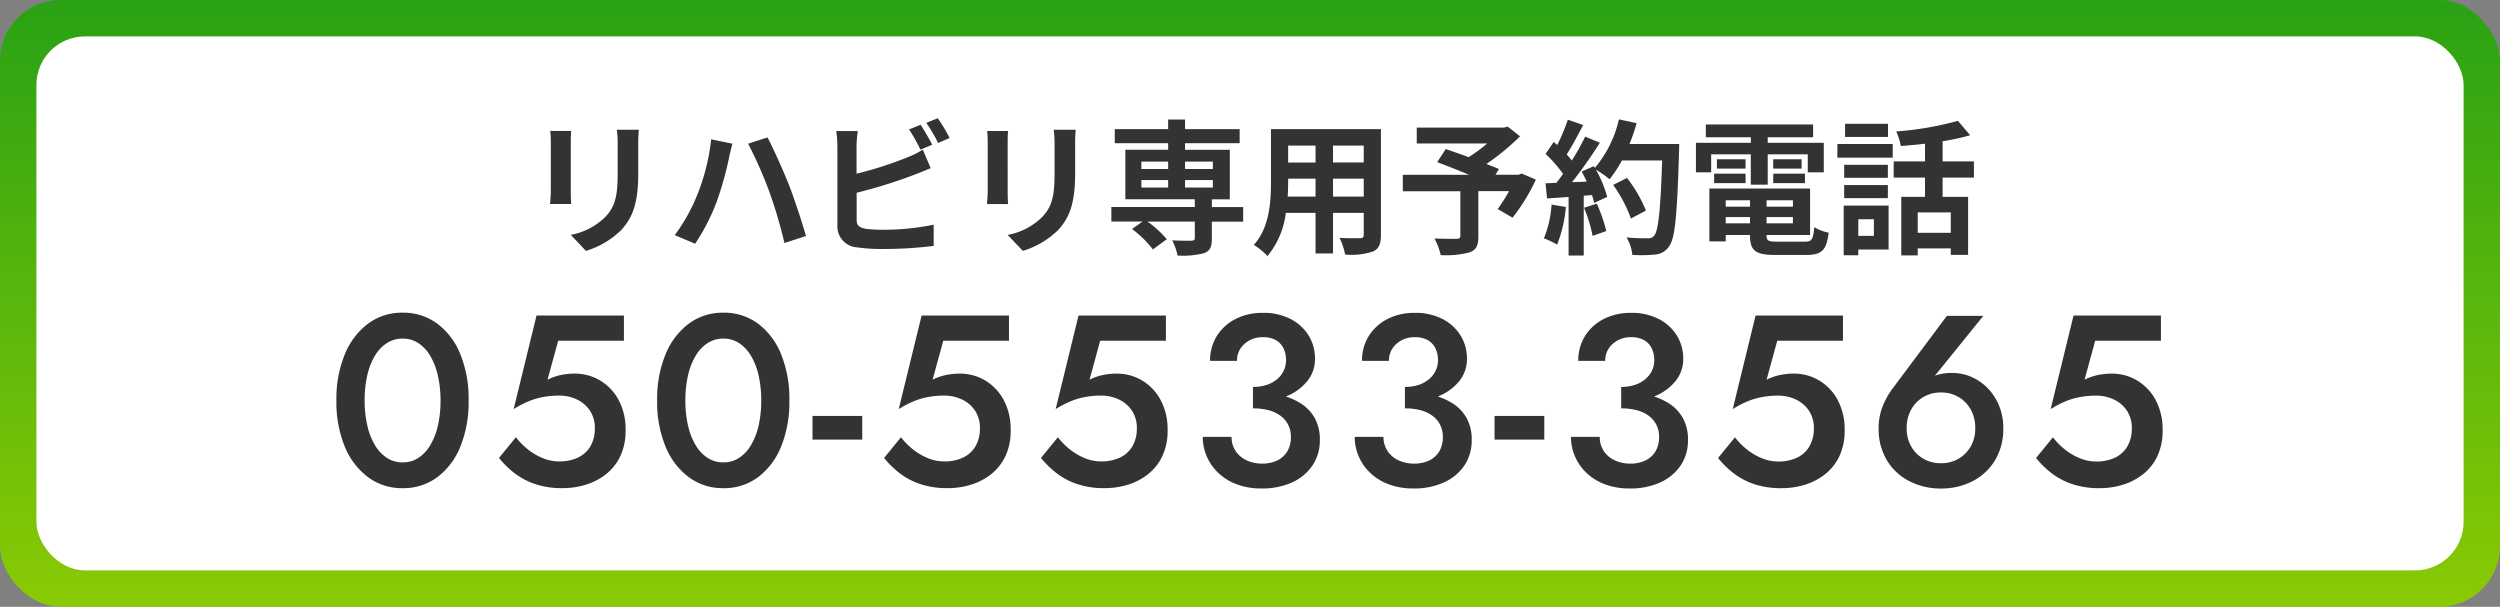 <?xml version="1.0" encoding="UTF-8"?> <svg xmlns="http://www.w3.org/2000/svg" xmlns:xlink="http://www.w3.org/1999/xlink" width="206" height="50" viewBox="0 0 206 50"><rect x="0" y="0" width="206" height="50" fill="#808080" stroke="none"/><defs><style> .cls-1 { fill: url(#linear-gradient); } .cls-2 { fill: #fff; } .cls-3 { fill: #333; } </style><linearGradient id="linear-gradient" x1="0.5" x2="0.5" y2="1" gradientUnits="objectBoundingBox"><stop offset="0" stop-color="#29a214"></stop><stop offset="1" stop-color="#8aca04"></stop></linearGradient></defs><g id="グループ_392" data-name="グループ 392" transform="translate(6240 24438)"><rect id="長方形_1395" data-name="長方形 1395" class="cls-1" width="206" height="50" rx="5" transform="translate(-6240 -24438)"></rect><rect id="長方形_1396" data-name="長方形 1396" class="cls-2" width="200" height="44" rx="4" transform="translate(-6237 -24435)"></rect><path id="パス_699" data-name="パス 699" class="cls-3" d="M-148.955-7a9.162,9.162,0,0,1,.217-2.065,5.5,5.5,0,0,1,.63-1.62,3.142,3.142,0,0,1,.99-1.047,2.348,2.348,0,0,1,1.288-.368,2.338,2.338,0,0,1,1.295.368,3.173,3.173,0,0,1,.982,1.047,5.5,5.5,0,0,1,.63,1.62A9.162,9.162,0,0,1-142.7-7a9.162,9.162,0,0,1-.217,2.065,5.5,5.5,0,0,1-.63,1.62,3.173,3.173,0,0,1-.982,1.048,2.338,2.338,0,0,1-1.295.367,2.348,2.348,0,0,1-1.288-.367,3.142,3.142,0,0,1-.99-1.048,5.5,5.5,0,0,1-.63-1.62A9.162,9.162,0,0,1-148.955-7Zm-2.325,0a9.629,9.629,0,0,0,.69,3.8A5.94,5.94,0,0,0-148.672-.68a4.662,4.662,0,0,0,2.842.905,4.69,4.69,0,0,0,2.865-.905,5.878,5.878,0,0,0,1.9-2.525,9.754,9.754,0,0,0,.68-3.8,9.754,9.754,0,0,0-.68-3.8,5.878,5.878,0,0,0-1.9-2.525,4.69,4.69,0,0,0-2.865-.905,4.662,4.662,0,0,0-2.842.905A5.94,5.94,0,0,0-150.59-10.8,9.629,9.629,0,0,0-151.28-7Zm23.83,2.45a5.119,5.119,0,0,0-.565-2.47,4.14,4.14,0,0,0-1.523-1.62,4.044,4.044,0,0,0-2.122-.575,5.472,5.472,0,0,0-1.14.12,4.388,4.388,0,0,0-1.085.385l.88-3.215h5.415V-14h-7.2l-1.885,7.71a8.351,8.351,0,0,1,1.327-.682,5.837,5.837,0,0,1,1.2-.332,7.537,7.537,0,0,1,1.2-.1,3.4,3.4,0,0,1,1.487.322,2.638,2.638,0,0,1,1.075.925,2.554,2.554,0,0,1,.4,1.453,2.873,2.873,0,0,1-.353,1.457,2.335,2.335,0,0,1-1.012.94,3.571,3.571,0,0,1-1.6.327,3.5,3.5,0,0,1-1.325-.27,4.917,4.917,0,0,1-1.23-.723,5.771,5.771,0,0,1-.985-1l-1.39,1.705a7.482,7.482,0,0,0,1.26,1.243,5.845,5.845,0,0,0,1.707.908,6.908,6.908,0,0,0,2.262.34,6.488,6.488,0,0,0,1.948-.29,5.053,5.053,0,0,0,1.665-.88,4.14,4.14,0,0,0,1.163-1.49A4.908,4.908,0,0,0-127.45-4.55ZM-122.525-7a9.163,9.163,0,0,1,.217-2.065,5.5,5.5,0,0,1,.63-1.62,3.142,3.142,0,0,1,.99-1.047A2.348,2.348,0,0,1-119.4-12.1a2.338,2.338,0,0,1,1.295.368,3.174,3.174,0,0,1,.983,1.047,5.5,5.5,0,0,1,.63,1.62A9.163,9.163,0,0,1-116.275-7a9.163,9.163,0,0,1-.217,2.065,5.5,5.5,0,0,1-.63,1.62,3.174,3.174,0,0,1-.983,1.048A2.338,2.338,0,0,1-119.4-1.9a2.348,2.348,0,0,1-1.287-.367,3.142,3.142,0,0,1-.99-1.048,5.5,5.5,0,0,1-.63-1.62A9.163,9.163,0,0,1-122.525-7Zm-2.325,0a9.629,9.629,0,0,0,.69,3.8A5.94,5.94,0,0,0-122.242-.68,4.662,4.662,0,0,0-119.4.225a4.69,4.69,0,0,0,2.865-.905,5.878,5.878,0,0,0,1.9-2.525,9.754,9.754,0,0,0,.68-3.8,9.754,9.754,0,0,0-.68-3.8,5.878,5.878,0,0,0-1.9-2.525,4.69,4.69,0,0,0-2.865-.905,4.662,4.662,0,0,0-2.842.905A5.94,5.94,0,0,0-124.16-10.8,9.629,9.629,0,0,0-124.85-7Zm12.8,3.225h4.1v-1.95h-4.1Zm16.33-.775a5.119,5.119,0,0,0-.565-2.47,4.14,4.14,0,0,0-1.522-1.62,4.044,4.044,0,0,0-2.123-.575,5.472,5.472,0,0,0-1.14.12,4.388,4.388,0,0,0-1.085.385l.88-3.215h5.415V-14h-7.2l-1.885,7.71a8.351,8.351,0,0,1,1.327-.682,5.837,5.837,0,0,1,1.2-.332,7.537,7.537,0,0,1,1.2-.1,3.4,3.4,0,0,1,1.488.322,2.638,2.638,0,0,1,1.075.925,2.554,2.554,0,0,1,.4,1.453,2.873,2.873,0,0,1-.353,1.457,2.335,2.335,0,0,1-1.012.94,3.571,3.571,0,0,1-1.6.327,3.5,3.5,0,0,1-1.325-.27,4.917,4.917,0,0,1-1.23-.723,5.771,5.771,0,0,1-.985-1l-1.39,1.705a7.482,7.482,0,0,0,1.26,1.243,5.845,5.845,0,0,0,1.708.908,6.908,6.908,0,0,0,2.262.34,6.488,6.488,0,0,0,1.948-.29,5.053,5.053,0,0,0,1.665-.88,4.14,4.14,0,0,0,1.163-1.49A4.908,4.908,0,0,0-95.72-4.55Zm12.93,0a5.119,5.119,0,0,0-.565-2.47,4.14,4.14,0,0,0-1.522-1.62A4.044,4.044,0,0,0-87-9.215a5.472,5.472,0,0,0-1.14.12,4.388,4.388,0,0,0-1.085.385l.88-3.215h5.415V-14h-7.2l-1.885,7.71a8.351,8.351,0,0,1,1.327-.682,5.837,5.837,0,0,1,1.2-.332,7.537,7.537,0,0,1,1.2-.1,3.4,3.4,0,0,1,1.488.322,2.638,2.638,0,0,1,1.075.925,2.554,2.554,0,0,1,.4,1.453,2.873,2.873,0,0,1-.353,1.457,2.335,2.335,0,0,1-1.012.94,3.571,3.571,0,0,1-1.6.327,3.5,3.5,0,0,1-1.325-.27,4.917,4.917,0,0,1-1.23-.723,5.771,5.771,0,0,1-.985-1l-1.39,1.705a7.482,7.482,0,0,0,1.26,1.243,5.845,5.845,0,0,0,1.708.908,6.908,6.908,0,0,0,2.262.34,6.488,6.488,0,0,0,1.948-.29,5.053,5.053,0,0,0,1.665-.88,4.14,4.14,0,0,0,1.163-1.49A4.908,4.908,0,0,0-82.79-4.55Zm7.035-2.3A7.209,7.209,0,0,0-73.122-7.3a4.3,4.3,0,0,0,1.813-1.26,2.885,2.885,0,0,0,.665-1.883,3.607,3.607,0,0,0-.512-1.89A3.751,3.751,0,0,0-72.632-13.7a4.8,4.8,0,0,0-2.312-.52,4.807,4.807,0,0,0-2.26.512,3.888,3.888,0,0,0-1.533,1.4,3.781,3.781,0,0,0-.553,2.045h2.22a1.8,1.8,0,0,1,.615-1.4,2.191,2.191,0,0,1,1.52-.553,2.12,2.12,0,0,1,1.055.238,1.541,1.541,0,0,1,.635.67,2.2,2.2,0,0,1,.215.993,1.978,1.978,0,0,1-.187.85,2.087,2.087,0,0,1-.54.7,2.585,2.585,0,0,1-.855.475,3.509,3.509,0,0,1-1.143.172Zm.7,7.1a5.94,5.94,0,0,0,2.522-.5,4,4,0,0,0,1.683-1.4,3.678,3.678,0,0,0,.605-2.1,3.615,3.615,0,0,0-.42-1.8A3.414,3.414,0,0,0-71.84-6.773a5.485,5.485,0,0,0-1.75-.7A9.918,9.918,0,0,0-75.755-7.7V-6.35a5.006,5.006,0,0,1,1.287.152,2.861,2.861,0,0,1,.982.458,2.1,2.1,0,0,1,.632.745A2.174,2.174,0,0,1-72.63-4a2.27,2.27,0,0,1-.295,1.188,1.924,1.924,0,0,1-.83.753A2.829,2.829,0,0,1-75-1.8a2.97,2.97,0,0,1-1.283-.27,2.171,2.171,0,0,1-.9-.765A2.051,2.051,0,0,1-77.52-4h-2.37a4,4,0,0,0,.34,1.635,4.145,4.145,0,0,0,.965,1.358,4.487,4.487,0,0,0,1.518.922A5.7,5.7,0,0,0-75.055.25Zm11.82-7.1A7.209,7.209,0,0,0-60.6-7.3a4.3,4.3,0,0,0,1.813-1.26,2.885,2.885,0,0,0,.665-1.883,3.607,3.607,0,0,0-.513-1.89A3.751,3.751,0,0,0-60.112-13.7a4.8,4.8,0,0,0-2.312-.52,4.807,4.807,0,0,0-2.26.512,3.888,3.888,0,0,0-1.533,1.4,3.781,3.781,0,0,0-.553,2.045h2.22a1.8,1.8,0,0,1,.615-1.4,2.191,2.191,0,0,1,1.52-.553,2.12,2.12,0,0,1,1.055.238,1.541,1.541,0,0,1,.635.67,2.2,2.2,0,0,1,.215.993,1.978,1.978,0,0,1-.187.85,2.087,2.087,0,0,1-.54.7,2.585,2.585,0,0,1-.855.475,3.509,3.509,0,0,1-1.143.172Zm.7,7.1a5.94,5.94,0,0,0,2.522-.5,4,4,0,0,0,1.682-1.4,3.678,3.678,0,0,0,.6-2.1,3.615,3.615,0,0,0-.42-1.8A3.414,3.414,0,0,0-59.32-6.773a5.485,5.485,0,0,0-1.75-.7A9.918,9.918,0,0,0-63.235-7.7V-6.35a5.006,5.006,0,0,1,1.287.152,2.861,2.861,0,0,1,.983.458,2.1,2.1,0,0,1,.632.745A2.174,2.174,0,0,1-60.11-4,2.27,2.27,0,0,1-60.4-2.812a1.924,1.924,0,0,1-.83.753,2.829,2.829,0,0,1-1.25.26,2.97,2.97,0,0,1-1.283-.27,2.171,2.171,0,0,1-.9-.765A2.051,2.051,0,0,1-65-4h-2.37a4,4,0,0,0,.34,1.635,4.145,4.145,0,0,0,.965,1.358,4.487,4.487,0,0,0,1.518.922A5.7,5.7,0,0,0-62.535.25Zm6.685-4.025h4.1v-1.95h-4.1ZM-45.415-6.85A7.209,7.209,0,0,0-42.782-7.3a4.3,4.3,0,0,0,1.813-1.26A2.885,2.885,0,0,0-40.3-10.44a3.607,3.607,0,0,0-.513-1.89A3.751,3.751,0,0,0-42.292-13.7a4.8,4.8,0,0,0-2.312-.52,4.807,4.807,0,0,0-2.26.512,3.888,3.888,0,0,0-1.533,1.4,3.781,3.781,0,0,0-.552,2.045h2.22a1.8,1.8,0,0,1,.615-1.4,2.191,2.191,0,0,1,1.52-.553,2.12,2.12,0,0,1,1.055.238,1.541,1.541,0,0,1,.635.67,2.2,2.2,0,0,1,.215.993,1.978,1.978,0,0,1-.187.85,2.087,2.087,0,0,1-.54.7,2.585,2.585,0,0,1-.855.475,3.509,3.509,0,0,1-1.143.172Zm.7,7.1a5.94,5.94,0,0,0,2.522-.5,4,4,0,0,0,1.682-1.4,3.678,3.678,0,0,0,.6-2.1,3.615,3.615,0,0,0-.42-1.8A3.414,3.414,0,0,0-41.5-6.773a5.485,5.485,0,0,0-1.75-.7A9.918,9.918,0,0,0-45.415-7.7V-6.35a5.006,5.006,0,0,1,1.287.152,2.861,2.861,0,0,1,.983.458,2.1,2.1,0,0,1,.632.745A2.174,2.174,0,0,1-42.29-4a2.27,2.27,0,0,1-.295,1.188,1.924,1.924,0,0,1-.83.753,2.829,2.829,0,0,1-1.25.26,2.97,2.97,0,0,1-1.283-.27,2.171,2.171,0,0,1-.9-.765A2.051,2.051,0,0,1-47.18-4h-2.37a4,4,0,0,0,.34,1.635,4.145,4.145,0,0,0,.965,1.358,4.487,4.487,0,0,0,1.518.922A5.7,5.7,0,0,0-44.715.25ZM-27-4.55a5.119,5.119,0,0,0-.565-2.47,4.14,4.14,0,0,0-1.522-1.62,4.044,4.044,0,0,0-2.122-.575,5.472,5.472,0,0,0-1.14.12,4.388,4.388,0,0,0-1.085.385l.88-3.215h5.415V-14h-7.2l-1.885,7.71A8.351,8.351,0,0,1-34.9-6.972,5.837,5.837,0,0,1-33.7-7.3a7.537,7.537,0,0,1,1.2-.1,3.4,3.4,0,0,1,1.487.322,2.638,2.638,0,0,1,1.075.925,2.554,2.554,0,0,1,.4,1.453,2.873,2.873,0,0,1-.353,1.457A2.335,2.335,0,0,1-30.9-2.3a3.571,3.571,0,0,1-1.6.327,3.5,3.5,0,0,1-1.325-.27,4.917,4.917,0,0,1-1.23-.723,5.771,5.771,0,0,1-.985-1l-1.39,1.705a7.482,7.482,0,0,0,1.26,1.243,5.845,5.845,0,0,0,1.708.908A6.908,6.908,0,0,0-32.2.225a6.488,6.488,0,0,0,1.948-.29,5.053,5.053,0,0,0,1.665-.88,4.14,4.14,0,0,0,1.163-1.49A4.908,4.908,0,0,0-27-4.55Zm5.11-.175a3.084,3.084,0,0,1,.37-1.525,2.687,2.687,0,0,1,1.01-1.037,2.819,2.819,0,0,1,1.445-.372,2.815,2.815,0,0,1,1.448.372A2.692,2.692,0,0,1-16.61-6.25a3.084,3.084,0,0,1,.37,1.525,2.986,2.986,0,0,1-.37,1.508A2.709,2.709,0,0,1-17.617-2.2a2.83,2.83,0,0,1-1.448.37A2.834,2.834,0,0,1-20.51-2.2a2.7,2.7,0,0,1-1.01-1.017A2.986,2.986,0,0,1-21.89-4.725Zm3.315-9.25-4.445,5.95a6.39,6.39,0,0,0-.847,1.5,4.777,4.777,0,0,0-.333,1.8,4.978,4.978,0,0,0,.688,2.665A4.607,4.607,0,0,0-21.66-.347a5.6,5.6,0,0,0,2.595.6,5.59,5.59,0,0,0,2.6-.6A4.62,4.62,0,0,0-14.617-2.06a4.978,4.978,0,0,0,.688-2.665,4.79,4.79,0,0,0-.342-1.835,4.5,4.5,0,0,0-.935-1.445,4.182,4.182,0,0,0-1.35-.937,3.959,3.959,0,0,0-1.587-.327,4.168,4.168,0,0,0-1.233.162,2.237,2.237,0,0,0-.988.683l.35-.06,4.44-5.49ZM-.8-4.55a5.119,5.119,0,0,0-.565-2.47A4.14,4.14,0,0,0-2.887-8.64,4.044,4.044,0,0,0-5.01-9.215a5.472,5.472,0,0,0-1.14.12,4.388,4.388,0,0,0-1.085.385l.88-3.215H-.94V-14h-7.2l-1.885,7.71A8.351,8.351,0,0,1-8.7-6.972,5.837,5.837,0,0,1-7.5-7.3a7.537,7.537,0,0,1,1.2-.1,3.4,3.4,0,0,1,1.487.322,2.638,2.638,0,0,1,1.075.925,2.554,2.554,0,0,1,.4,1.453,2.873,2.873,0,0,1-.352,1.457A2.335,2.335,0,0,1-4.7-2.3a3.571,3.571,0,0,1-1.6.327,3.5,3.5,0,0,1-1.325-.27,4.917,4.917,0,0,1-1.23-.723,5.771,5.771,0,0,1-.985-1l-1.39,1.705A7.482,7.482,0,0,0-9.97-1.023a5.845,5.845,0,0,0,1.707.908A6.908,6.908,0,0,0-6,.225a6.488,6.488,0,0,0,1.948-.29,5.053,5.053,0,0,0,1.665-.88,4.14,4.14,0,0,0,1.163-1.49A4.908,4.908,0,0,0-.8-4.55Z" transform="translate(-6061 -24398)"></path><path id="パス_700" data-name="パス 700" class="cls-3" d="M-50.364-9.312h-1.812a8.465,8.465,0,0,1,.072,1.2v2.28c0,1.872-.156,2.772-.984,3.672a5.429,5.429,0,0,1-2.88,1.512L-54.72.672A7.066,7.066,0,0,0-51.8-1.056c.888-.984,1.392-2.1,1.392-4.68V-8.112C-50.412-8.592-50.388-8.976-50.364-9.312Zm-5.568.1H-57.66a8.521,8.521,0,0,1,.048.924v4.044c0,.36-.048.828-.06,1.056h1.74c-.024-.276-.036-.744-.036-1.044V-8.292C-55.968-8.676-55.956-8.94-55.932-9.216ZM-45.54-3.96A14.857,14.857,0,0,1-47.4-.624l1.68.708a17.071,17.071,0,0,0,1.764-3.432,27.415,27.415,0,0,0,1.02-3.612c.048-.264.192-.852.288-1.2L-44.4-8.52A17.174,17.174,0,0,1-45.54-3.96Zm5.928-.252A37.81,37.81,0,0,1-38.364.024l1.776-.576c-.336-1.188-.972-3.1-1.392-4.188-.456-1.152-1.284-3-1.776-3.936l-1.6.516A34.527,34.527,0,0,1-39.612-4.212ZM-27.144-9.72l-.948.384a14.362,14.362,0,0,1,.936,1.668l.972-.408C-26.412-8.52-26.844-9.276-27.144-9.72Zm1.416-.54-.948.384A12.723,12.723,0,0,1-25.7-8.22l.948-.408A13.246,13.246,0,0,0-25.728-10.26ZM-32.316-9.2h-1.776A9.929,9.929,0,0,1-34-7.956v6.54a1.731,1.731,0,0,0,1.644,1.8,13.358,13.358,0,0,0,2.016.132A34.1,34.1,0,0,0-26.064.264V-1.488a20.329,20.329,0,0,1-4.176.42,11.223,11.223,0,0,1-1.392-.072c-.54-.108-.78-.24-.78-.756v-2.22a41.421,41.421,0,0,0,4.7-1.464c.4-.144.936-.372,1.4-.564l-.648-1.524a7.761,7.761,0,0,1-1.308.648,30.263,30.263,0,0,1-4.152,1.332V-7.956A9.015,9.015,0,0,1-32.316-9.2Zm17.952-.108h-1.812a8.466,8.466,0,0,1,.072,1.2v2.28c0,1.872-.156,2.772-.984,3.672a5.429,5.429,0,0,1-2.88,1.512L-18.72.672A7.066,7.066,0,0,0-15.8-1.056c.888-.984,1.392-2.1,1.392-4.68V-8.112C-14.412-8.592-14.388-8.976-14.364-9.312Zm-5.568.1H-21.66a8.521,8.521,0,0,1,.048.924v4.044c0,.36-.048.828-.06,1.056h1.74c-.024-.276-.036-.744-.036-1.044V-8.292C-19.968-8.676-19.956-8.94-19.932-9.216ZM-8.952-5.16h2.208v.612H-8.952Zm0-1.524h2.208v.612H-8.952Zm5.892,0v.612H-5.352v-.612Zm0,2.136H-5.352V-5.16H-3.06Zm2.5,1.608h-2.58v-.636h1.476v-4.08H-5.352V-8.2h4.5V-9.36h-4.5v-.792H-6.744v.792h-4.4V-8.2h4.4v.54h-3.528v4.08h5.724v.636h-6.876v1.2h2.568l-.864.612A8.806,8.806,0,0,1-8,.552l1.14-.84A8.246,8.246,0,0,0-8.448-1.74h3.9V-.384c0,.156-.072.2-.264.216s-.96,0-1.6-.024a4.852,4.852,0,0,1,.444,1.248A7.058,7.058,0,0,0-3.792.864c.5-.192.648-.516.648-1.2v-1.4h2.58ZM6.84-3.8V-5.28H9.372V-3.8Zm-3.732,0c.024-.444.036-.876.036-1.26V-5.28H5.4V-3.8ZM5.4-8v1.392H3.144V-8ZM9.372-6.612H6.84V-8H9.372ZM10.788-9.36H1.728v4.284C1.728-3.4,1.62-1.26.312.18A5.271,5.271,0,0,1,1.44,1.1,6.872,6.872,0,0,0,2.952-2.46H5.4V.888H6.84V-2.46H9.372v1.8c0,.216-.084.288-.312.288S8.052-.36,7.38-.4A5.4,5.4,0,0,1,7.836.972,5.573,5.573,0,0,0,10.14.72c.48-.216.648-.6.648-1.368Zm11.6,3.66-.264.1h-1.9l.288-.468c-.276-.132-.636-.264-1.032-.42a19.784,19.784,0,0,0,2.772-2.28l-1.02-.8-.324.084H13.74v1.308h5.8a12.491,12.491,0,0,1-1.524,1.128c-.672-.252-1.344-.48-1.884-.672l-.708,1.08c.768.288,1.74.672,2.628,1.044h-5.46v1.356h4.74V-.564c0,.18-.072.228-.3.24s-1.128,0-1.836-.024a4.86,4.86,0,0,1,.516,1.368A7.5,7.5,0,0,0,18.072.8c.576-.2.744-.564.744-1.32V-4.248h2.532a15.167,15.167,0,0,1-.936,1.476l1.224.708A15.984,15.984,0,0,0,23.556-5.2Zm2.46,2.556A8.725,8.725,0,0,1,24.216-.36a7.054,7.054,0,0,1,1.092.516,11.1,11.1,0,0,0,.72-3.1Zm2.676.264a12.213,12.213,0,0,1,.708,2.316l1.128-.4a13.684,13.684,0,0,0-.78-2.256Zm3.744-5.256a13.762,13.762,0,0,0,.588-1.716L30.4-10.164a9.555,9.555,0,0,1-1.98,4l-.084-.144-1.008.444c.144.252.288.54.42.828l-1.212.048a38.632,38.632,0,0,0,2.292-3.252l-1.212-.5a18.763,18.763,0,0,1-1.1,1.968c-.12-.156-.264-.336-.42-.5.432-.672.924-1.6,1.356-2.424l-1.26-.444a15.863,15.863,0,0,1-.876,2.088l-.288-.252-.672.984a11.3,11.3,0,0,1,1.44,1.644c-.18.264-.372.516-.552.744l-.888.036.12,1.248,1.776-.12V1.056H27.5V-3.876l.684-.048a6.53,6.53,0,0,1,.168.648l1.08-.5A9.557,9.557,0,0,0,28.5-6.024a9.17,9.17,0,0,1,1.128.792,9.887,9.887,0,0,0,1.02-1.548H33.96c-.132,4.092-.312,5.844-.672,6.216a.592.592,0,0,1-.5.2c-.324,0-1.008,0-1.764-.072a3.411,3.411,0,0,1,.48,1.44A11.455,11.455,0,0,0,33.372.972a1.487,1.487,0,0,0,1.152-.66c.5-.636.672-2.532.828-7.788.012-.18.012-.66.012-.66Zm1.356,5.484a11.286,11.286,0,0,0-1.56-2.688l-1.14.576a11.336,11.336,0,0,1,1.464,2.772ZM38-7.284h3.264v2.5H42.66v-2.5h3.3V-5.8h1.32V-8.232H42.66v-.456H46.4V-9.744H37.56v1.056h3.708v.456H36.744V-5.8H38Zm5.112,2.376h2.616v-.78H43.116Zm0-1.968v.768h2.34v-.768Zm-2.28,0H38.472v.768h2.364ZM38.244-4.908h2.592v-.78H38.244ZM39.2-1.6v-.516H41.2V-1.6ZM41.2-3.5v.528H39.2V-3.5Zm3.54.528H42.564V-3.5h2.172ZM42.564-1.6v-.516h2.172V-1.6Zm.864,1.512c-.732,0-.864-.072-.864-.516V-.636h3.588V-4.464h-8.3V-.108H39.2V-.636H41.2V-.6c0,1.26.456,1.608,2.1,1.608h2.52c1.308,0,1.692-.4,1.86-1.836a3.649,3.649,0,0,1-1.188-.456c-.084,1.02-.192,1.2-.792,1.2Zm9.144-9.708h-3.54v1.08h3.54Zm-1.164,7.86V-.564H50.124V-1.932ZM52.62-3.06h-3.7V1.032h1.2V.564h2.5Zm-3.66-.612h3.6v-1.08h-3.6Zm3.6-2.748h-3.6v1.068h3.6ZM48.4-7.008h4.56V-8.136H48.4ZM57.744-.816H55.02V-2.5h2.724Zm1.908-4.548V-6.7h-2.58V-8.364a18.249,18.249,0,0,0,2.268-.492l-1.008-1.188a26.23,26.23,0,0,1-5.088.876,4.67,4.67,0,0,1,.384,1.2c.636-.048,1.32-.108,1.992-.192V-6.7H53.04v1.332h2.58V-3.78H53.664V1.044H55.02V.468h2.724V1h1.428V-3.78h-2.1V-5.364Z" transform="translate(-6137 -24418)"></path></g></svg> 